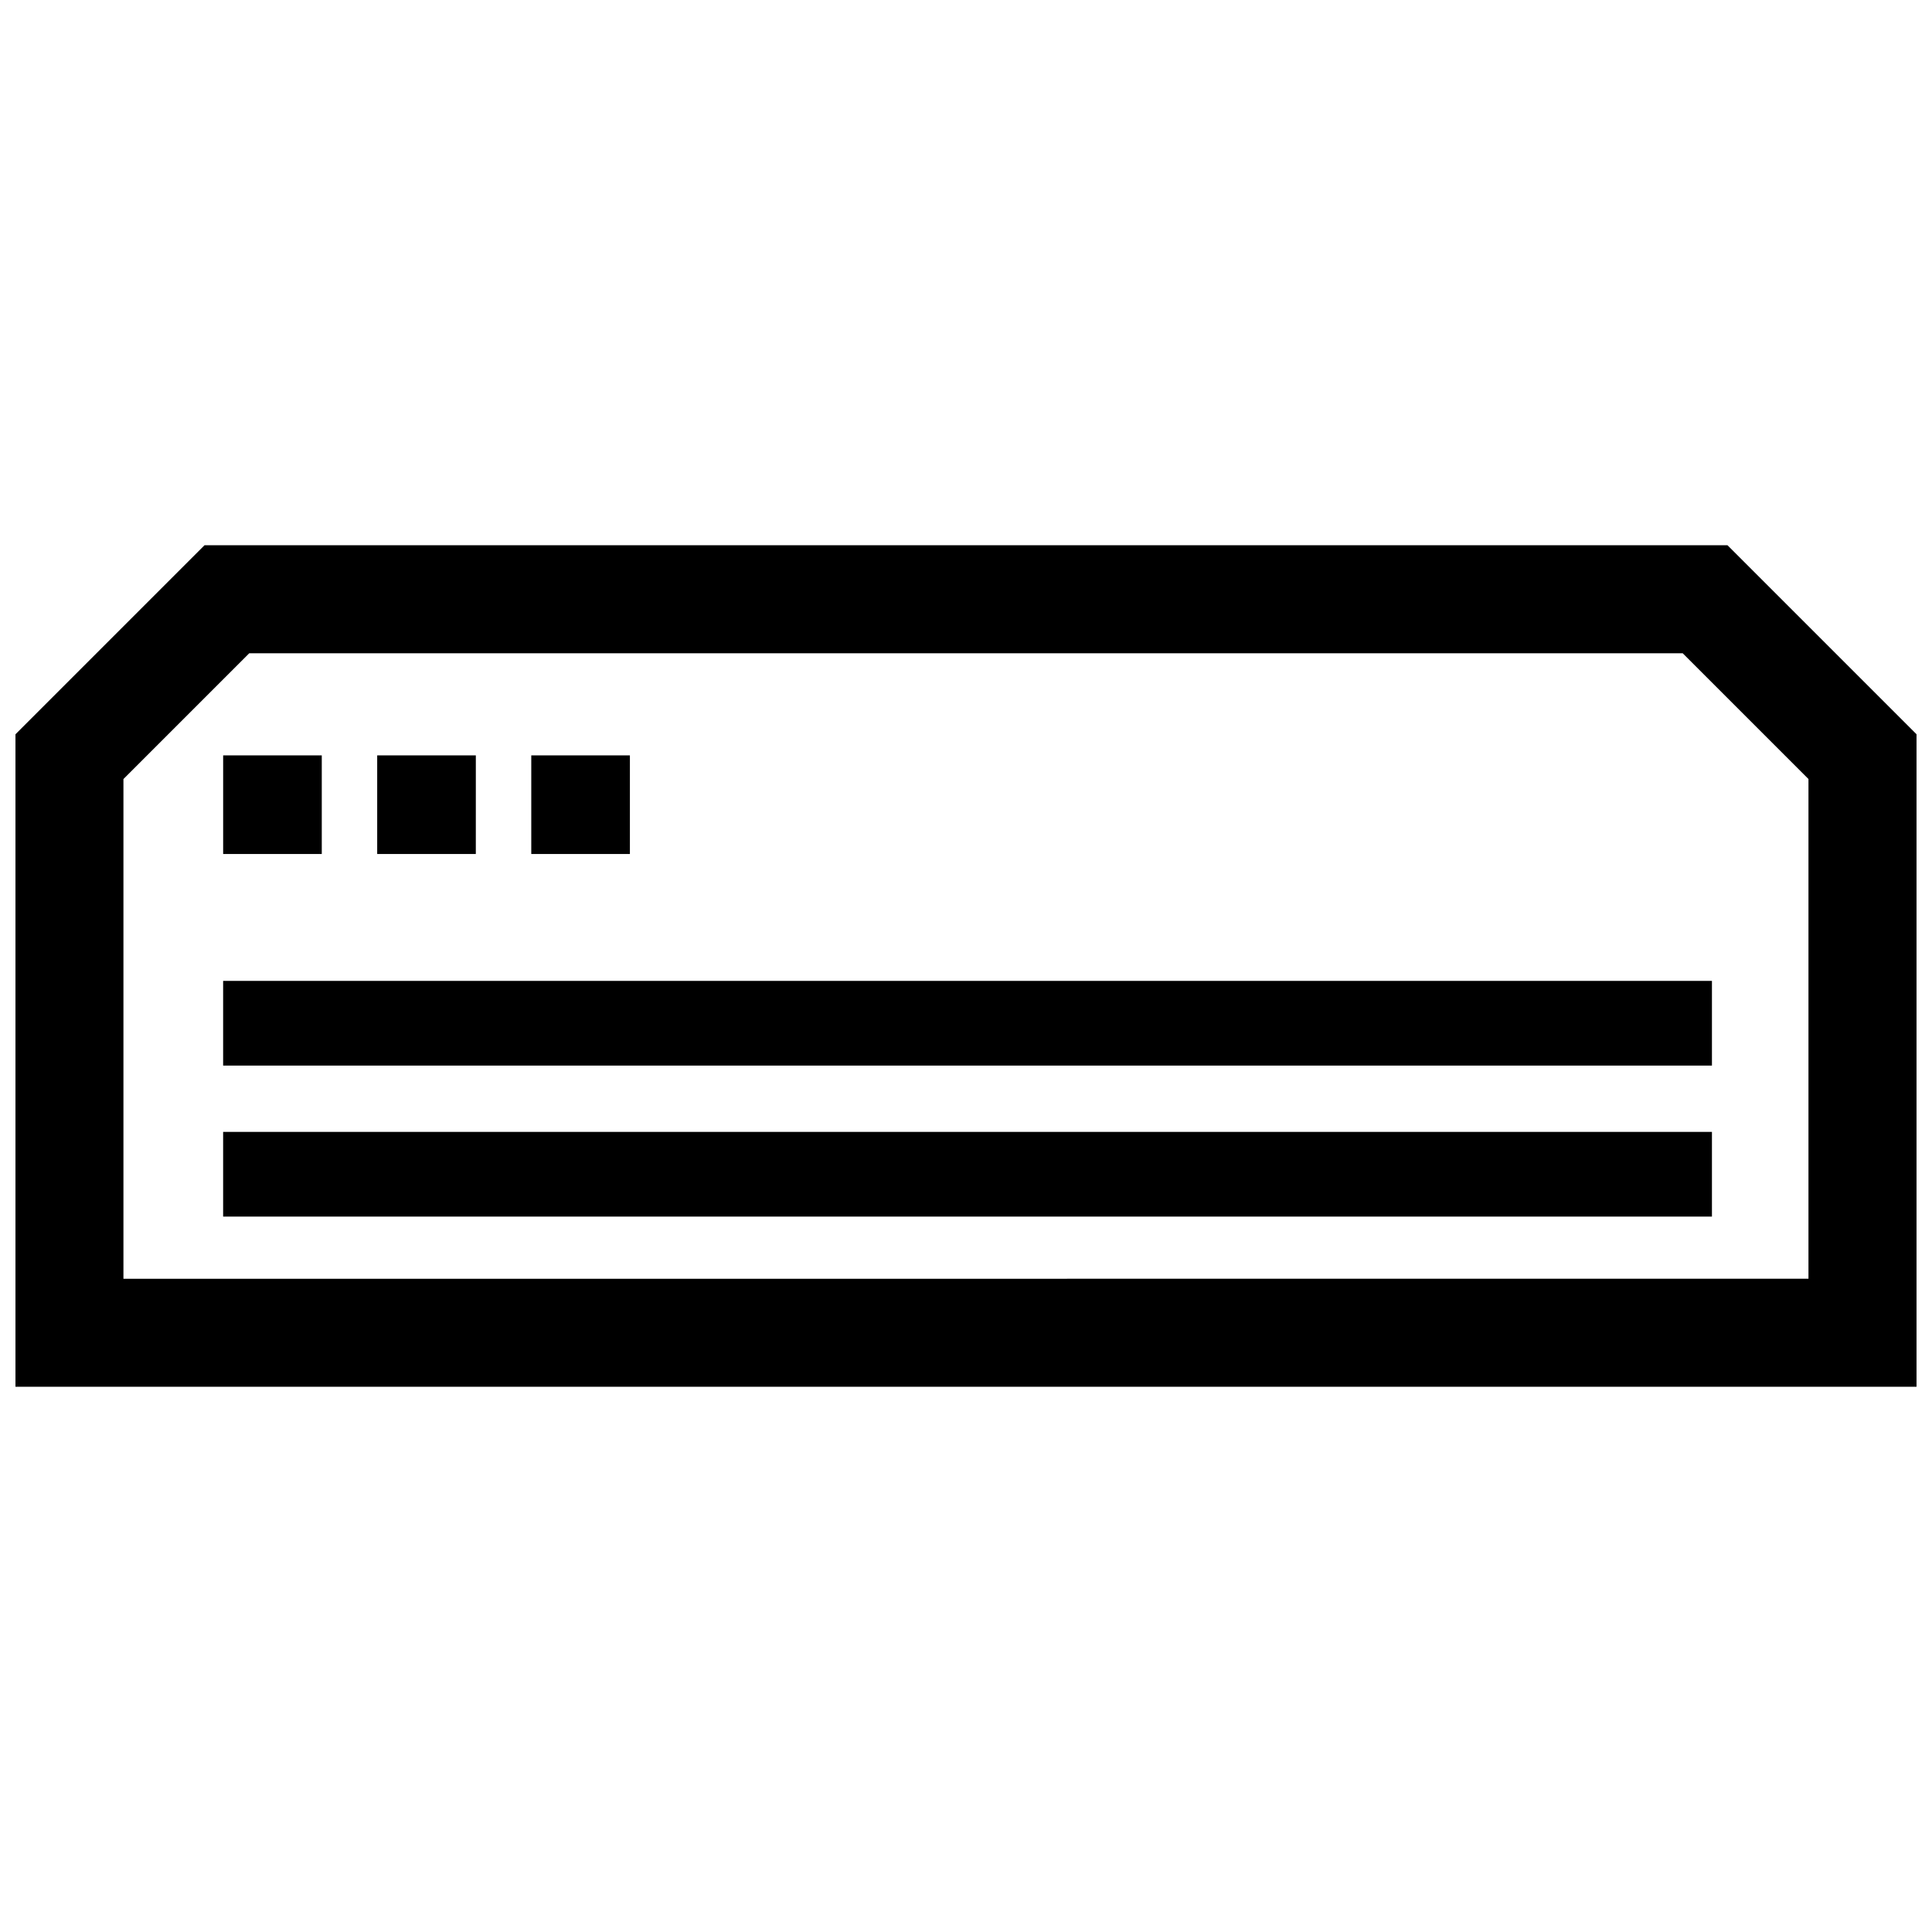 <?xml version="1.0" encoding="UTF-8"?>
<!-- Uploaded to: SVG Repo, www.svgrepo.com, Generator: SVG Repo Mixer Tools -->
<svg width="800px" height="800px" version="1.1" viewBox="144 144 512 512" xmlns="http://www.w3.org/2000/svg">
 <defs>
  <clipPath id="a">
   <path d="m148.09 288h503.81v224h-503.81z"/>
  </clipPath>
 </defs>
 <g clip-path="url(#a)">
  <path d="m243.96 344.18v26.137h26.137l0.004-26.137zm40.832 0v26.137h26.137v-26.137zm367.11 167.32v-172.91l-50.098-50.09h-403.61l-50.098 50.098v172.91h503.81zm-441.86-194.37h379.9l33.32 33.32v132.43l-446.55 0.004v-132.43zm387.64 86.809h-394.55v22.449h394.55zm0 40.02h-394.55v22.449h394.55zm-368.42-99.773h-26.125v26.137h26.137v-26.137z" fill-rule="evenodd"/>
 </g>
</svg>